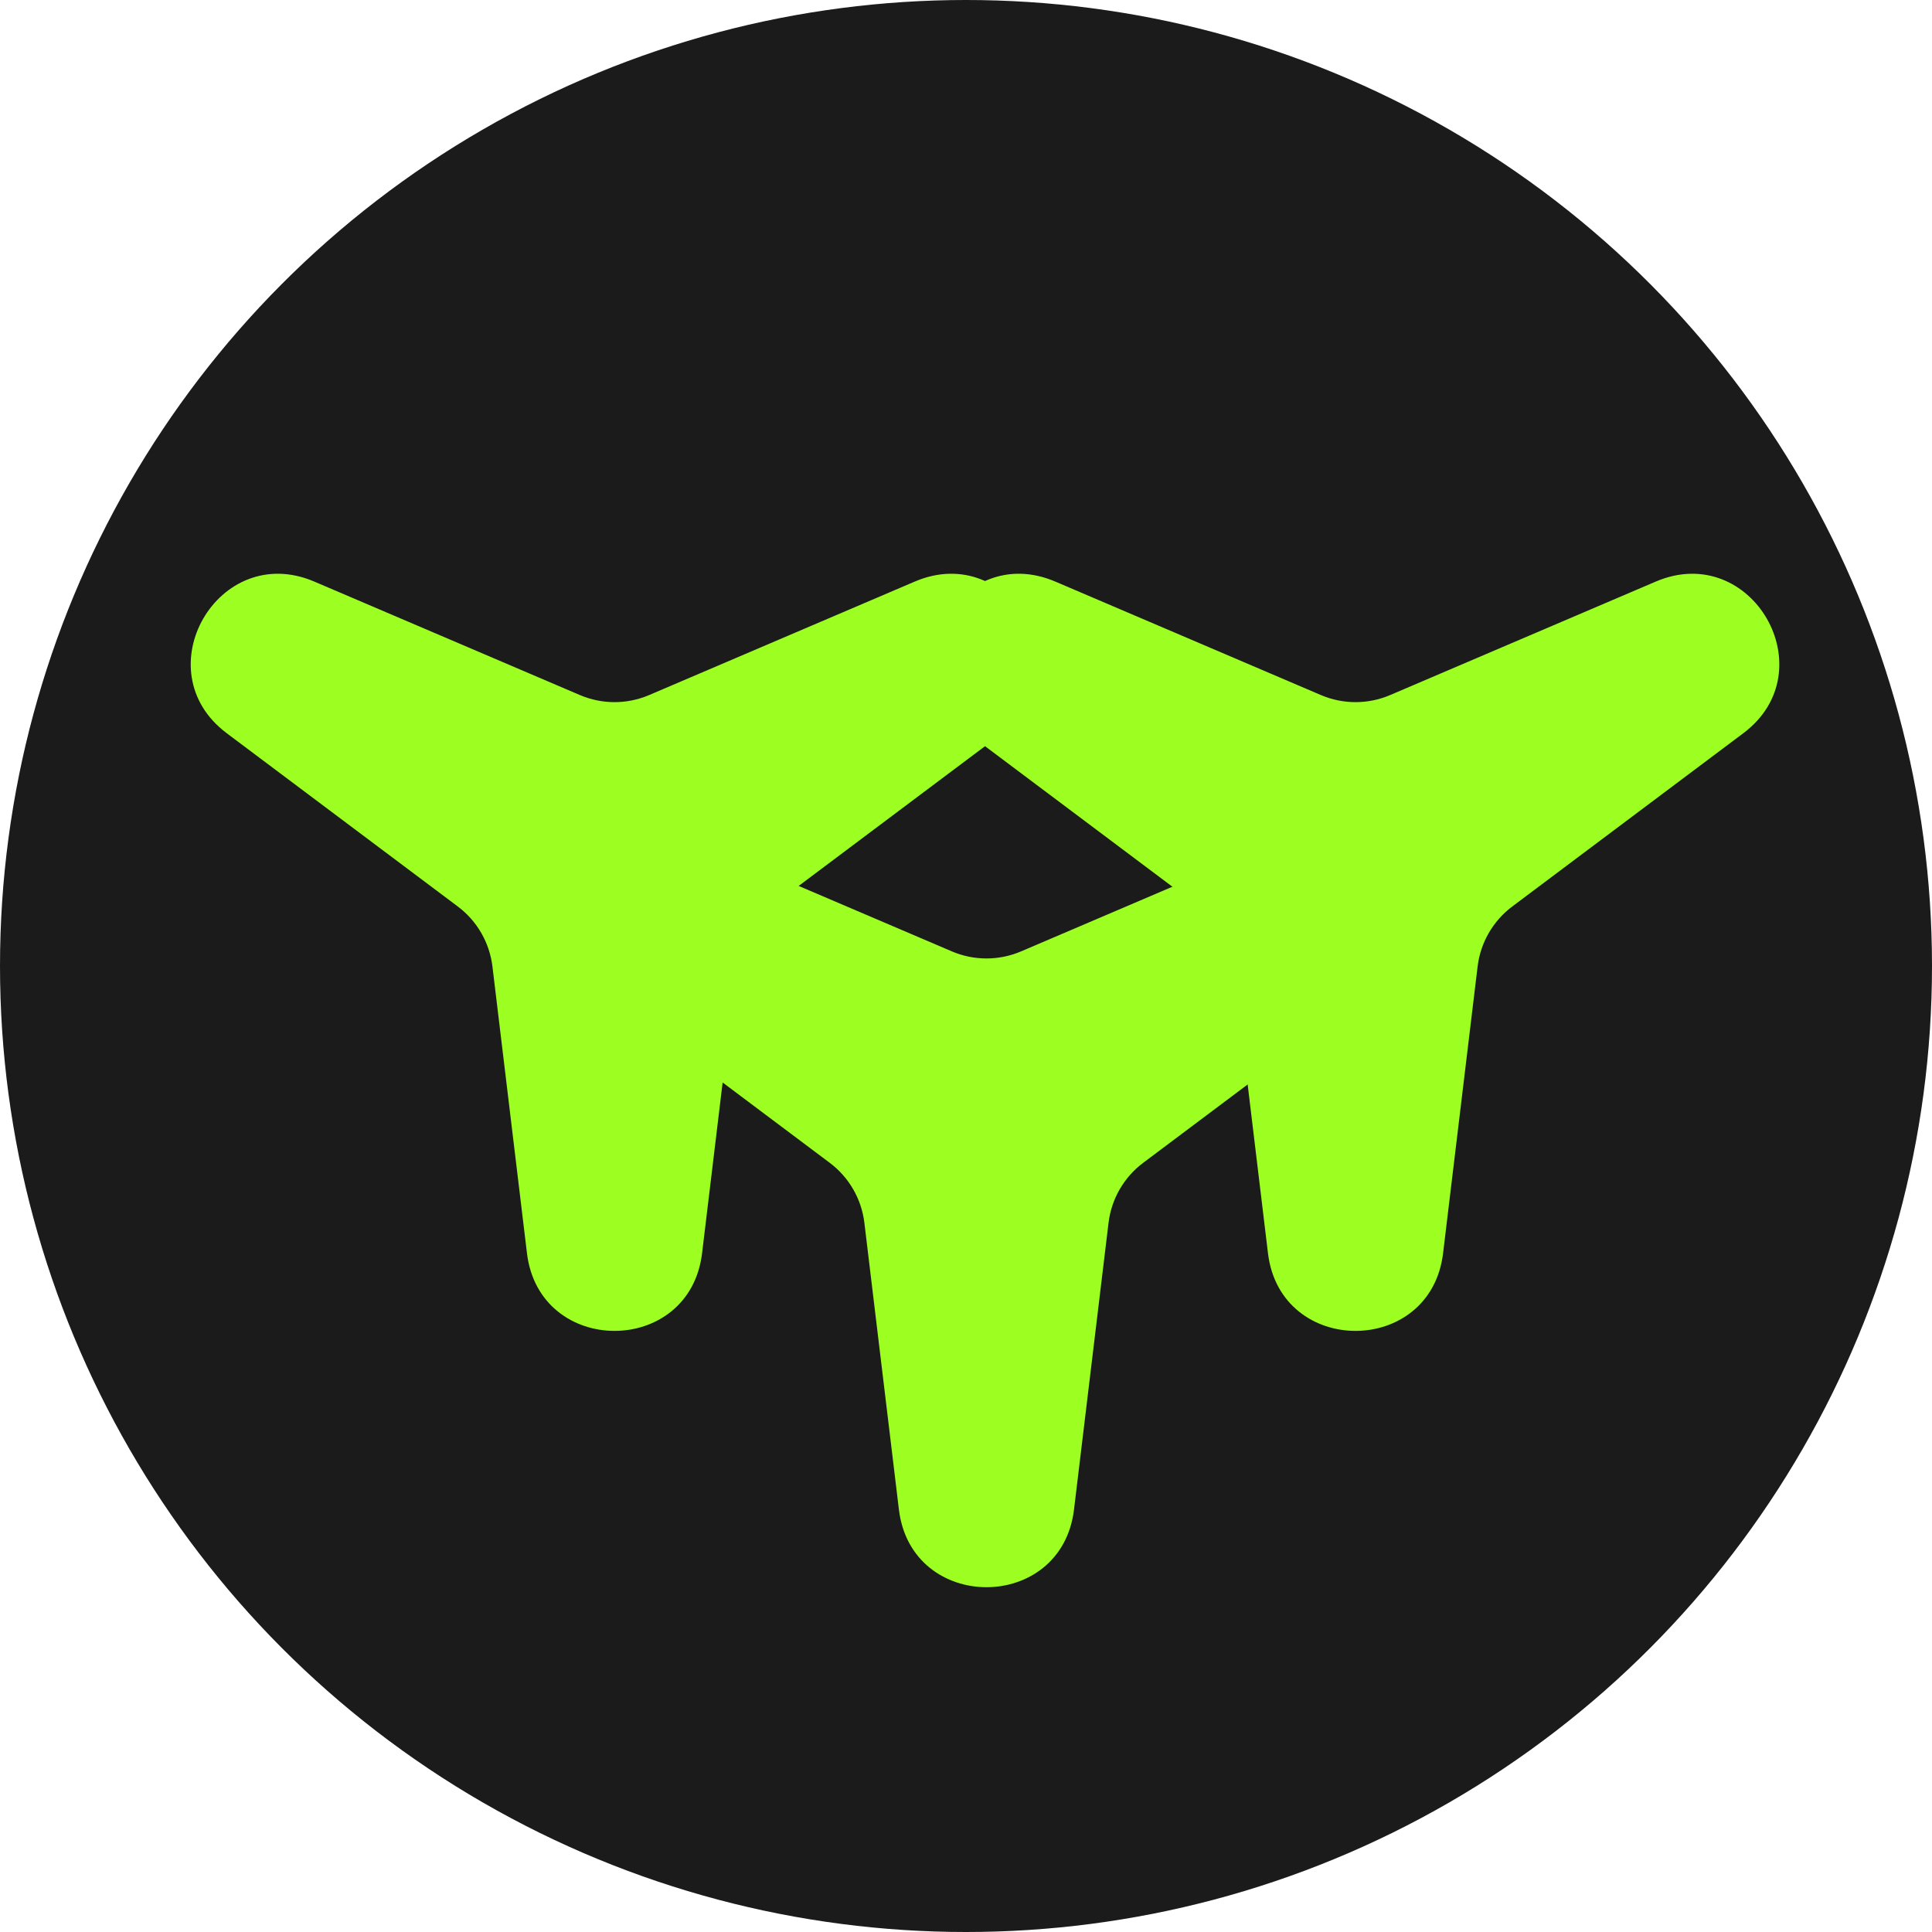 <?xml version="1.0" encoding="UTF-8"?> <svg xmlns="http://www.w3.org/2000/svg" width="945" height="945" viewBox="0 0 945 945" fill="none"><g clip-path="url(#clip0_437_20)"><circle cx="472.5" cy="472.5" r="472.5" fill="#1B1B1B"></circle><path d="M525.332 738.375C519.235 789.011 445.78 789.011 439.683 738.375L422.795 598.119C421.388 586.432 415.266 575.828 405.849 568.767L292.827 484.013C252.023 453.414 288.751 389.801 335.651 409.839L465.561 465.341C476.385 469.966 488.63 469.966 499.454 465.341L629.364 409.839C676.265 389.801 712.992 453.415 672.188 484.013L559.167 568.767C549.749 575.828 543.627 586.432 542.22 598.119L525.332 738.375Z" fill="#9DFF21"></path><path d="M343.406 613.003C337.309 663.639 263.855 663.639 257.758 613.003L240.869 472.746C239.462 461.06 233.34 450.456 223.923 443.394L110.901 358.64C70.098 328.042 106.825 264.429 153.726 284.467L283.635 339.969C294.46 344.594 306.704 344.594 317.528 339.969L447.438 284.467C494.339 264.429 531.066 328.042 490.262 358.64L377.241 443.394C367.824 450.456 361.701 461.06 360.294 472.746L343.406 613.003Z" fill="#9DFF21"></path><path d="M705.855 613.003C699.758 663.639 626.304 663.639 620.207 613.003L603.319 472.746C601.911 461.06 595.789 450.456 586.372 443.394L473.351 358.64C432.547 328.042 469.274 264.429 516.175 284.467L646.085 339.969C656.909 344.594 669.153 344.594 679.978 339.969L809.887 284.467C856.788 264.429 893.515 328.042 852.711 358.64L739.69 443.394C730.273 450.456 724.151 461.06 722.744 472.746L705.855 613.003Z" fill="#9DFF21"></path></g><defs><clipPath id="clip0_437_20"><rect width="945" height="945" fill="white" transform="translate(945 945) rotate(-180)"></rect></clipPath></defs></svg> 